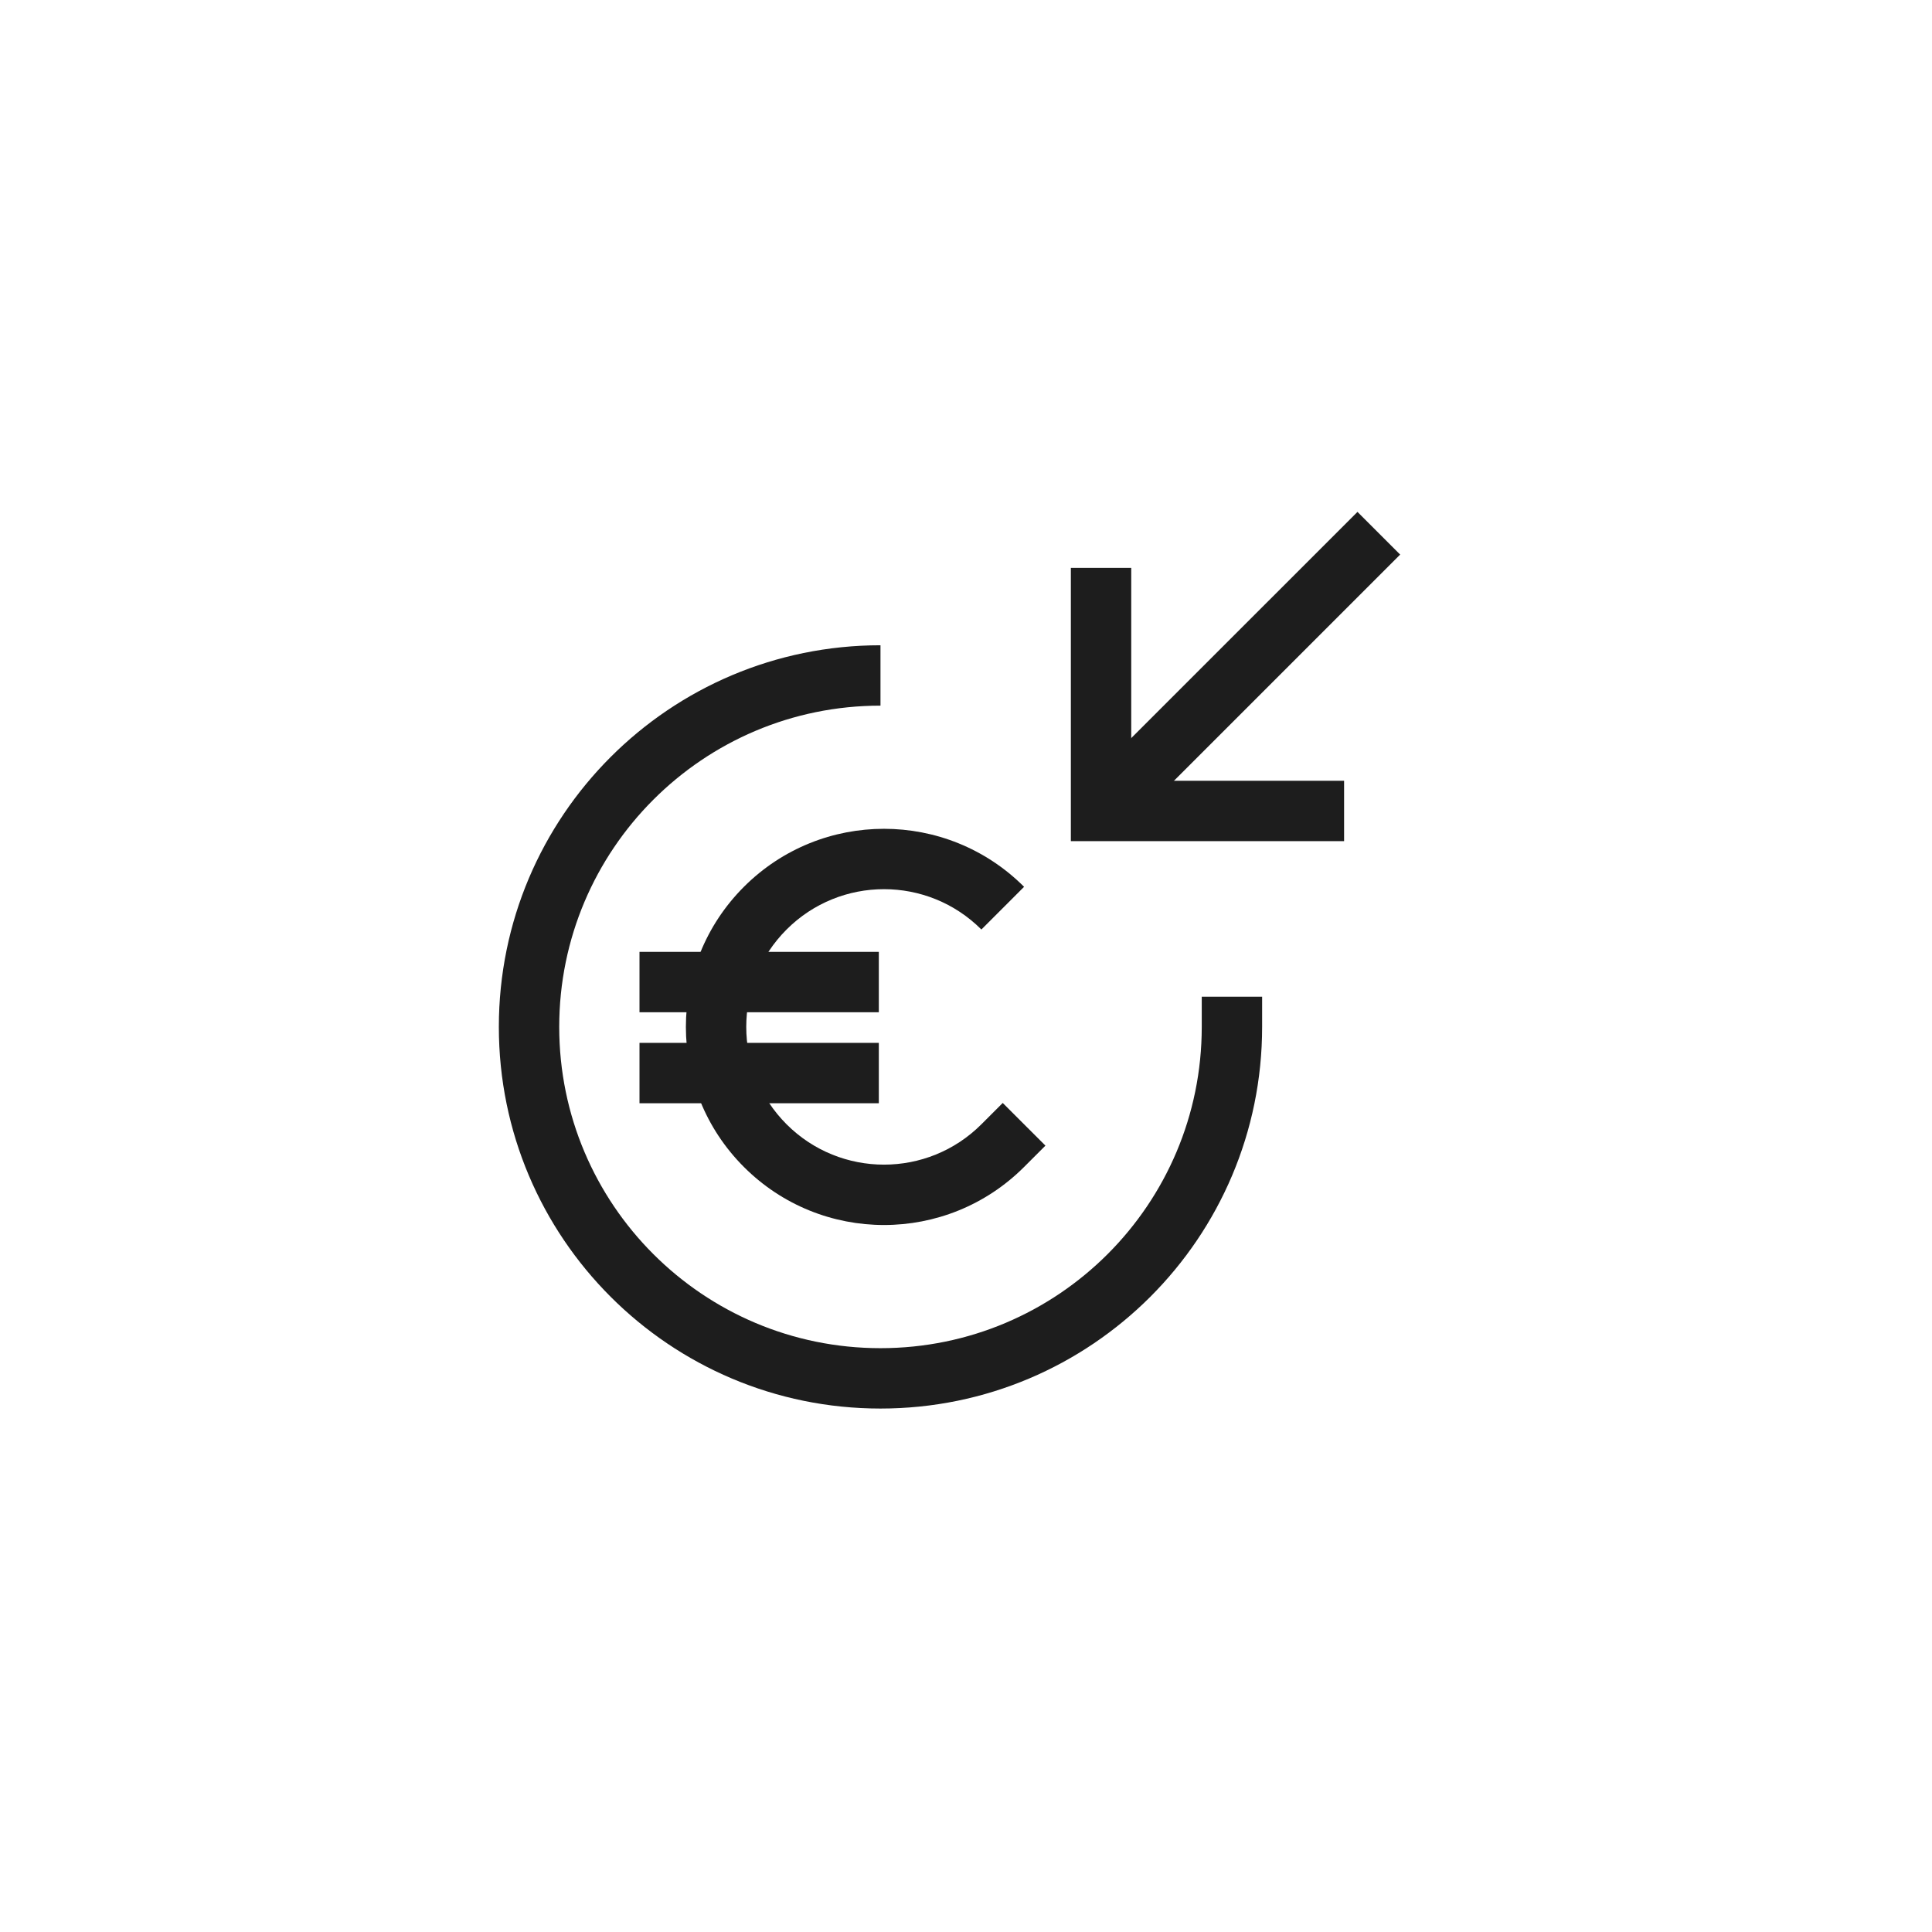 <svg width="80" height="80" viewBox="0 0 80 80" fill="none" xmlns="http://www.w3.org/2000/svg">
<path d="M52.262 42.522V41.272H49.762V42.522H52.262ZM49.762 42.522C49.762 49.869 43.806 55.825 36.459 55.825V58.325C45.187 58.325 52.262 51.25 52.262 42.522H49.762ZM36.459 55.825C29.112 55.825 23.156 49.869 23.156 42.522H20.656C20.656 51.25 27.732 58.325 36.459 58.325V55.825ZM23.156 42.522C23.156 35.175 29.112 29.219 36.459 29.219V26.719C27.732 26.719 20.656 33.794 20.656 42.522H23.156Z" fill="#1D1D1D"/>
<path d="M42.405 48.322L43.289 47.438L41.521 45.671L40.637 46.555L42.405 48.322ZM32.571 46.555C30.344 44.327 30.344 40.716 32.571 38.489L30.804 36.721C27.6 39.925 27.6 45.119 30.804 48.322L32.571 46.555ZM32.571 38.489C34.799 36.262 38.41 36.262 40.637 38.489L42.405 36.721C39.201 33.518 34.007 33.518 30.804 36.721L32.571 38.489ZM40.637 46.555C38.41 48.782 34.799 48.782 32.571 46.555L30.804 48.322C34.007 51.526 39.201 51.526 42.405 48.322L40.637 46.555Z" fill="#1D1D1D"/>
<path d="M35.14 41.915H36.39V39.415H35.14V41.915ZM26.48 41.915H35.14V39.415H26.48V41.915Z" fill="#1D1D1D"/>
<path d="M35.14 45.683H36.39V43.183H35.14V45.683ZM26.48 45.683H35.14V43.183H26.48V45.683Z" fill="#1D1D1D"/>
<path d="M57.094 22.08L45.593 33.58" stroke="#1D1D1D" stroke-width="2.5"/>
<path d="M55.656 33.58H45.592V23.515" stroke="#1D1D1D" stroke-width="2.5"/>
</svg>
